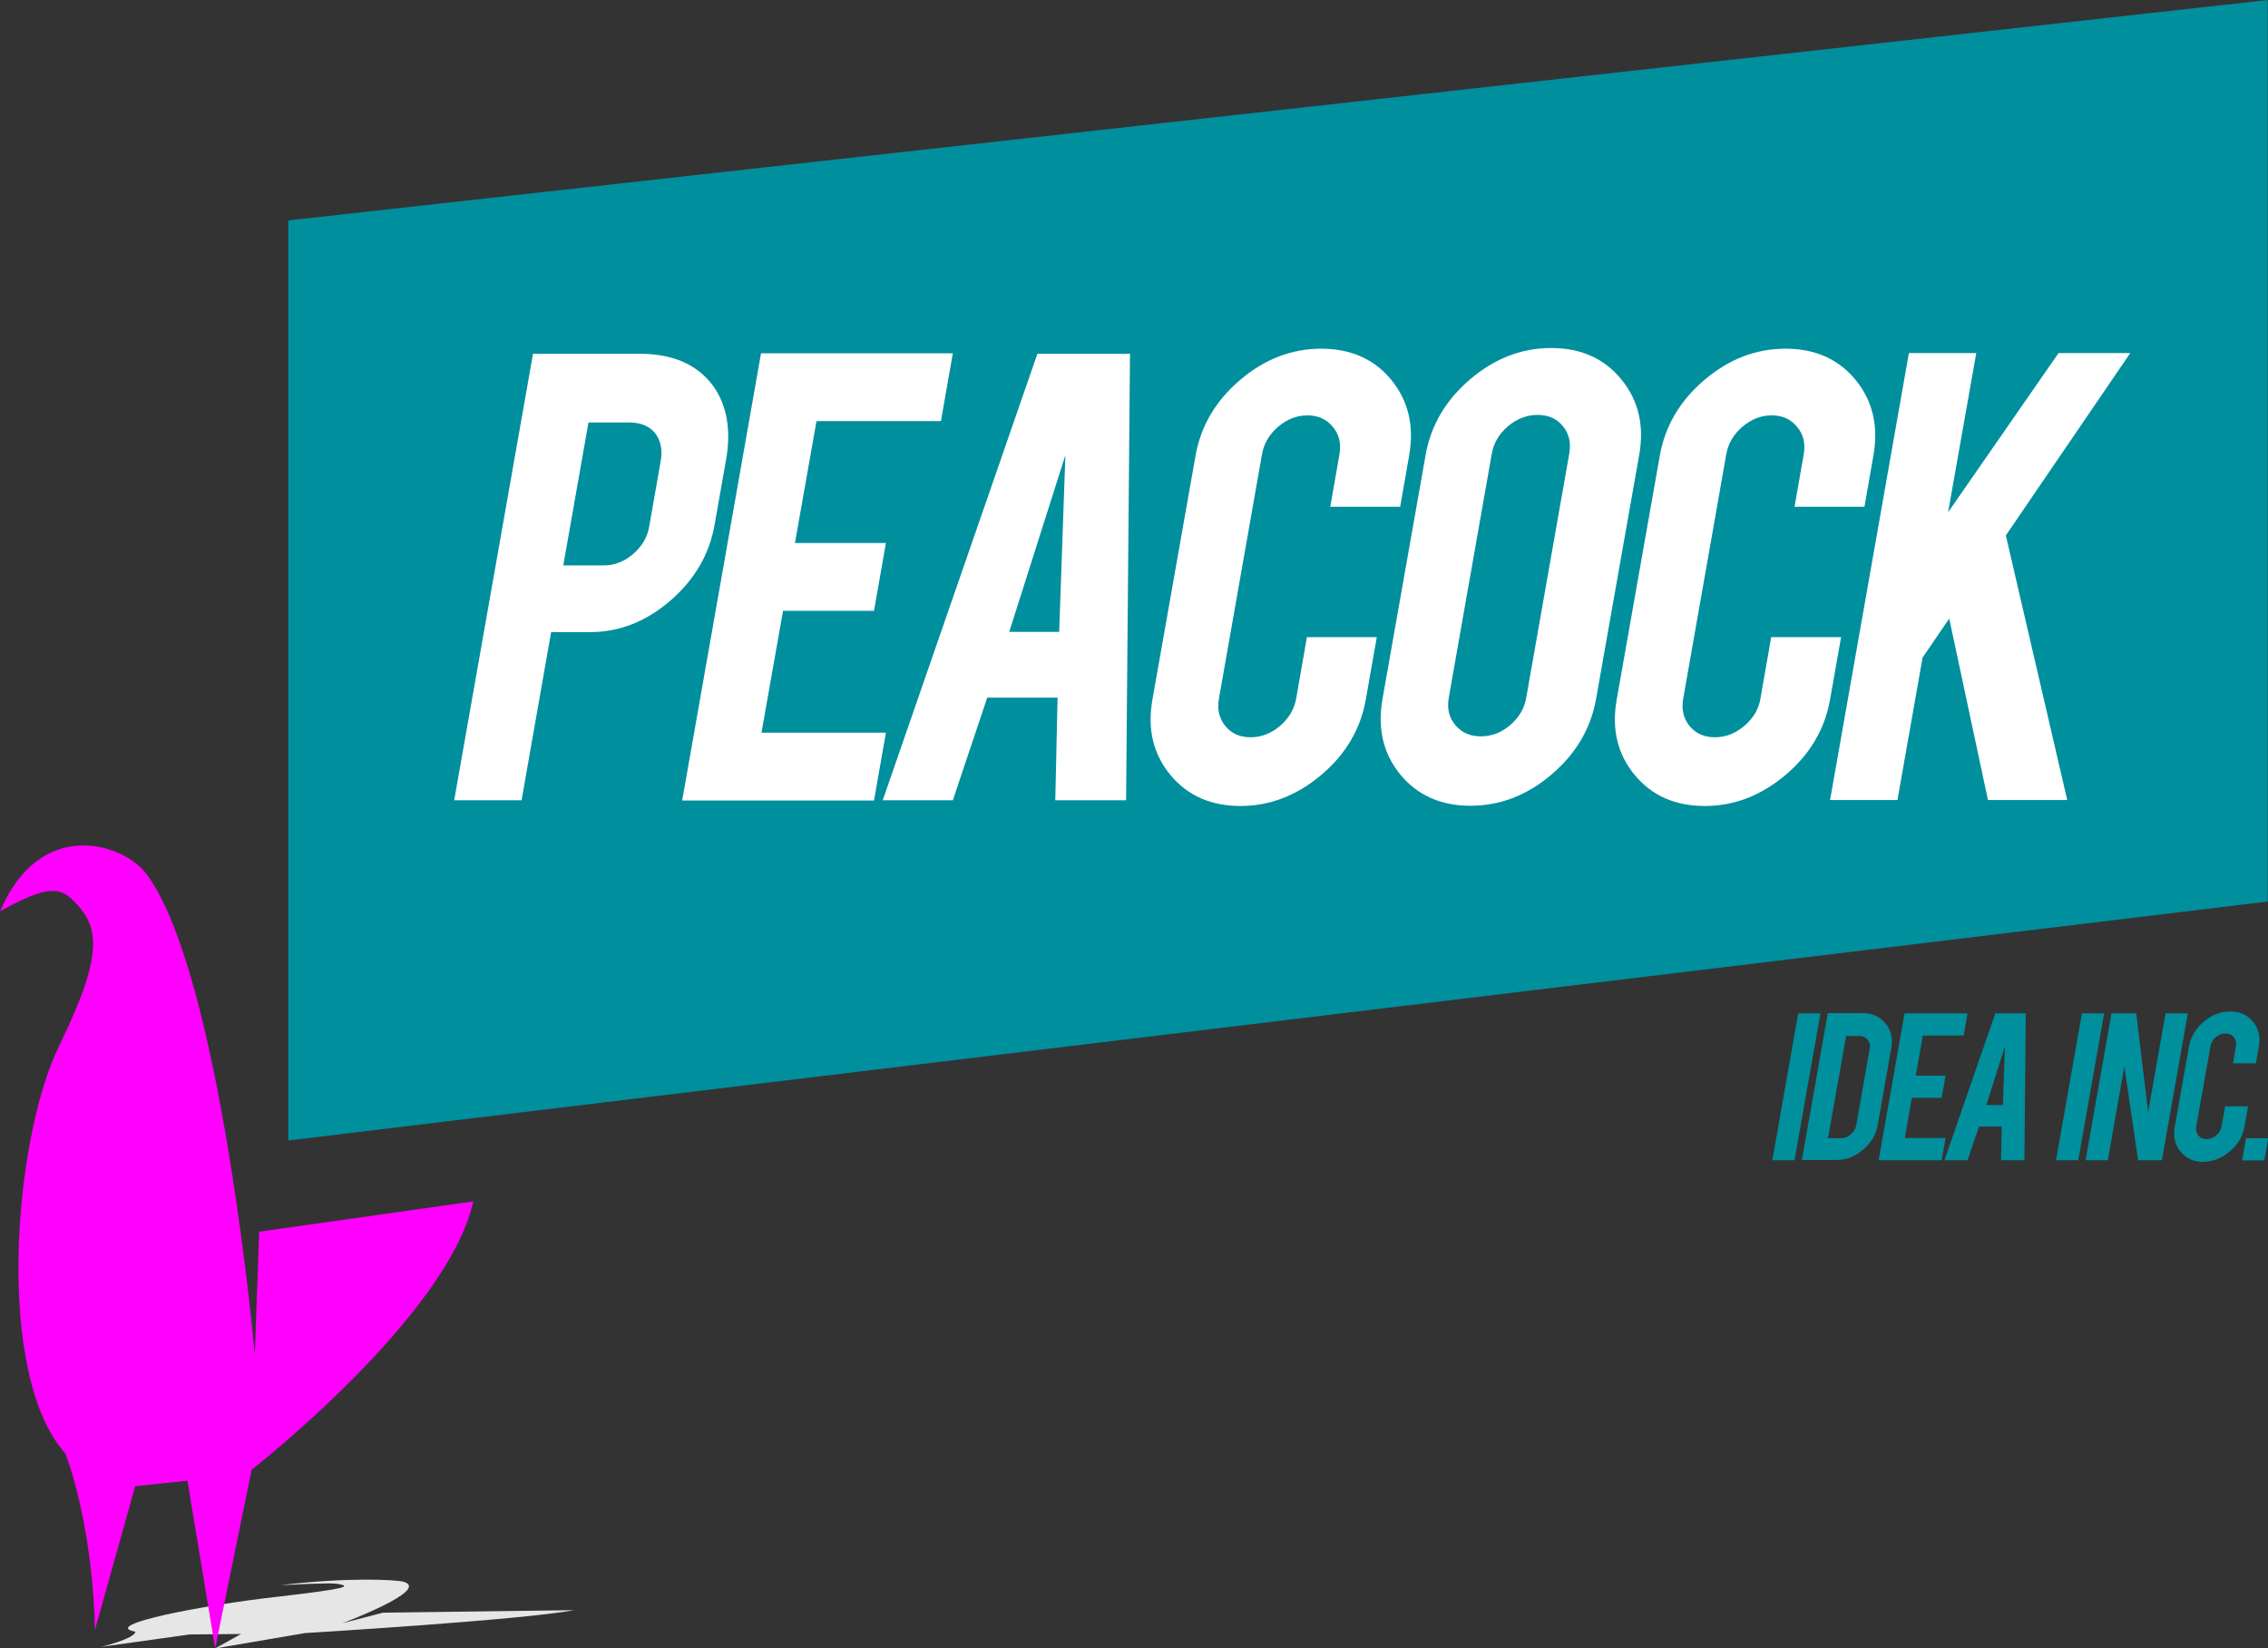 <?xml version="1.0" encoding="UTF-8"?>
<svg id="Capa_2" data-name="Capa 2" xmlns="http://www.w3.org/2000/svg" viewBox="0 0 98.97 71.94">
  <rect x="0" y="0" width="98.97" height="71.94" fill="#333333" stroke="none"/>
  <defs>
    <style>
      .cls-1 {
        fill: #fff;
      }

      .cls-2 {
        fill: #e6e6e6;
      }

      .cls-3 {
        fill: #f0f;
      }

      .cls-4 {
        fill: #008f9d;
      }
    </style>
  </defs>
  <g id="Capa_1-2" data-name="Capa 1">
    <g>
      <path class="cls-2" d="m25.09,70.27c-2.12.43-11.78,1.01-11.78,1.01l-3.92.67,1.13-.63-2.24.02-3.86.54s1.45-.35,1.49-.66c-1.59-.29,3.01-1.17,6.15-1.52,3.02-.35,3.24-.45,2.77-.55-.23-.05-.62-.06-2.59.04,2.86-.35,5.1-.25,5.4-.14,1.12.37-2.7,1.8-2.7,1.8l1.77-.46,8.38-.11Z"/>
      <polygon class="cls-4" points="98.96 39.35 12.58 49.78 12.58 9.62 98.96 0 98.96 39.35"/>
      <g>
        <path class="cls-1" d="m27.9,15.44c1.43,0,2.49.45,3.18,1.35.64.86.84,1.96.6,3.3l-.5,2.83c-.23,1.29-.87,2.38-1.93,3.3-1.06.91-2.22,1.37-3.5,1.37h-1.7l-1.29,7.34h-2.94l3.44-19.49h4.64Zm.93,4.7c.09-.51,0-.92-.24-1.23-.25-.31-.63-.47-1.14-.47h-1.77l-1.1,6.24h1.77c.47,0,.89-.17,1.28-.5.38-.33.62-.73.7-1.2l.5-2.85Z"/>
        <path class="cls-1" d="m29.77,34.93l3.44-19.51h8.37l-.52,2.96h-5.43l-.94,5.32h3.97l-.52,2.96h-3.97l-.94,5.32h5.43l-.52,2.96h-8.37Z"/>
        <path class="cls-1" d="m43.08,30.45l-1.5,4.48h-3.06l6.75-19.49h4.04l-.17,19.49h-3.09l.1-4.48h-3.07Zm3.4-10.55l-2.44,7.68h2.18l.27-7.68Z"/>
        <path class="cls-1" d="m54.14,35.18c-1.3,0-2.32-.45-3.07-1.36-.75-.91-1.01-2-.78-3.29l1.88-10.64c.23-1.3.88-2.4,1.95-3.31,1.07-.91,2.25-1.36,3.54-1.36s2.32.46,3.06,1.37,1,2.01.77,3.3l-.39,2.23h-3.05l.4-2.29c.08-.47-.01-.87-.29-1.2-.27-.33-.64-.5-1.11-.5s-.89.17-1.28.5c-.38.33-.62.73-.7,1.2l-1.88,10.67c-.08.47.01.86.28,1.19.27.33.64.49,1.1.49s.89-.16,1.28-.49c.39-.33.62-.72.71-1.19l.47-2.69h3.05l-.48,2.72c-.23,1.3-.88,2.4-1.95,3.3-1.07.9-2.25,1.35-3.52,1.35Z"/>
        <path class="cls-1" d="m67.69,15.19c1.3,0,2.32.46,3.06,1.37.75.91,1.01,2.01.78,3.3l-1.88,10.64c-.23,1.3-.88,2.4-1.95,3.31-1.07.91-2.25,1.36-3.54,1.36s-2.31-.46-3.06-1.37c-.74-.91-1-2.01-.77-3.3l1.88-10.64c.23-1.3.88-2.4,1.95-3.31,1.07-.91,2.25-1.36,3.52-1.36Zm.79,4.6c.08-.47-.01-.86-.28-1.19-.27-.33-.64-.49-1.1-.49s-.9.16-1.29.49-.62.72-.71,1.19l-1.88,10.67c-.08.47.01.86.29,1.19.27.33.64.49,1.11.49s.89-.16,1.28-.49c.38-.33.62-.72.7-1.19l1.88-10.67Z"/>
        <path class="cls-1" d="m74.4,35.18c-1.3,0-2.32-.45-3.07-1.36-.75-.91-1.01-2-.78-3.29l1.88-10.64c.23-1.3.88-2.4,1.95-3.31,1.07-.91,2.25-1.36,3.54-1.36s2.32.46,3.06,1.37,1,2.01.77,3.3l-.39,2.23h-3.05l.4-2.29c.08-.47-.01-.87-.29-1.2-.27-.33-.64-.5-1.11-.5s-.89.17-1.28.5c-.38.33-.62.73-.7,1.2l-1.88,10.67c-.08.47.01.86.28,1.19.27.33.64.49,1.1.49s.89-.16,1.28-.49c.39-.33.63-.72.71-1.19l.47-2.69h3.05l-.48,2.72c-.23,1.3-.88,2.4-1.95,3.3-1.07.9-2.24,1.35-3.52,1.35Z"/>
        <path class="cls-1" d="m83.89,28.74l-1.09,6.18h-2.94l3.44-19.51h2.94l-1.23,6.95,4.82-6.95h3.13l-5.43,7.96,2.68,11.55h-3.46l-1.69-7.92-1.19,1.74Z"/>
      </g>
      <g>
        <path class="cls-4" d="m78.31,50.64h-.97l1.13-6.41h.97l-1.13,6.41Z"/>
        <path class="cls-4" d="m81.94,49.1c-.07.42-.29.78-.64,1.08-.35.3-.73.45-1.15.45h-1.52l1.13-6.41h1.52c.42,0,.75.15,1,.45.24.3.33.66.25,1.08l-.59,3.35Zm-2.17.58h.58c.15,0,.29-.06.42-.17.12-.11.2-.24.23-.39l.59-3.35c.03-.15,0-.28-.09-.39-.09-.11-.21-.16-.36-.16h-.58l-.79,4.47Z"/>
        <path class="cls-4" d="m81.98,50.64l1.13-6.41h2.75l-.17.97h-1.78l-.31,1.75h1.3l-.17.97h-1.3l-.31,1.75h1.78l-.17.97h-2.75Z"/>
        <path class="cls-4" d="m86.36,49.17l-.5,1.47h-1.01l2.22-6.41h1.33l-.06,6.41h-1.02l.03-1.47h-1.01Zm1.12-3.47l-.8,2.53h.72l.09-2.53Z"/>
        <path class="cls-4" d="m90.69,50.64h-.97l1.13-6.41h.97l-1.13,6.41Z"/>
        <path class="cls-4" d="m93.22,44.23l.52,4.31.76-4.31h.97l-1.13,6.41h-1.04l-.6-4.1-.72,4.1h-.97l1.13-6.41h1.08Z"/>
        <path class="cls-4" d="m96.17,50.72c-.43,0-.76-.15-1.01-.45-.25-.3-.33-.66-.26-1.08l.62-3.5c.08-.43.29-.79.64-1.09.35-.3.74-.45,1.16-.45s.76.15,1,.45c.24.3.33.66.25,1.08l-.13.73h-1l.13-.75c.03-.15,0-.28-.09-.39-.09-.11-.21-.16-.37-.16s-.29.06-.42.16c-.13.11-.2.24-.23.39l-.62,3.51c-.03.15,0,.28.09.39.09.11.21.16.36.16s.29-.05.42-.16c.13-.11.21-.24.23-.39l.16-.88h1l-.16.89c-.08.43-.29.79-.64,1.08s-.74.45-1.16.45Z"/>
        <path class="cls-4" d="m98.01,49.68h.97l-.17.97h-.97l.17-.97Z"/>
      </g>
      <path class="cls-3" d="m20.66,52.41c-1.09,5.04-9.68,11.74-9.68,11.74l-1.59,7.8-1.21-7.32-2.28.24-1.76,6.28s0-4.14-1.28-7.7c-3.09-3.42-2.28-13.69-.29-17.78,2-4.09,1.76-5.25.62-6.37-.57-.57-1.14-.67-3.19.48,1.76-4.14,5.37-2.97,6.37-1.66,3.26,4.29,4.75,21.01,4.75,21.01l.19-5.37,9.34-1.32Z"/>
    </g>
  </g>
</svg>